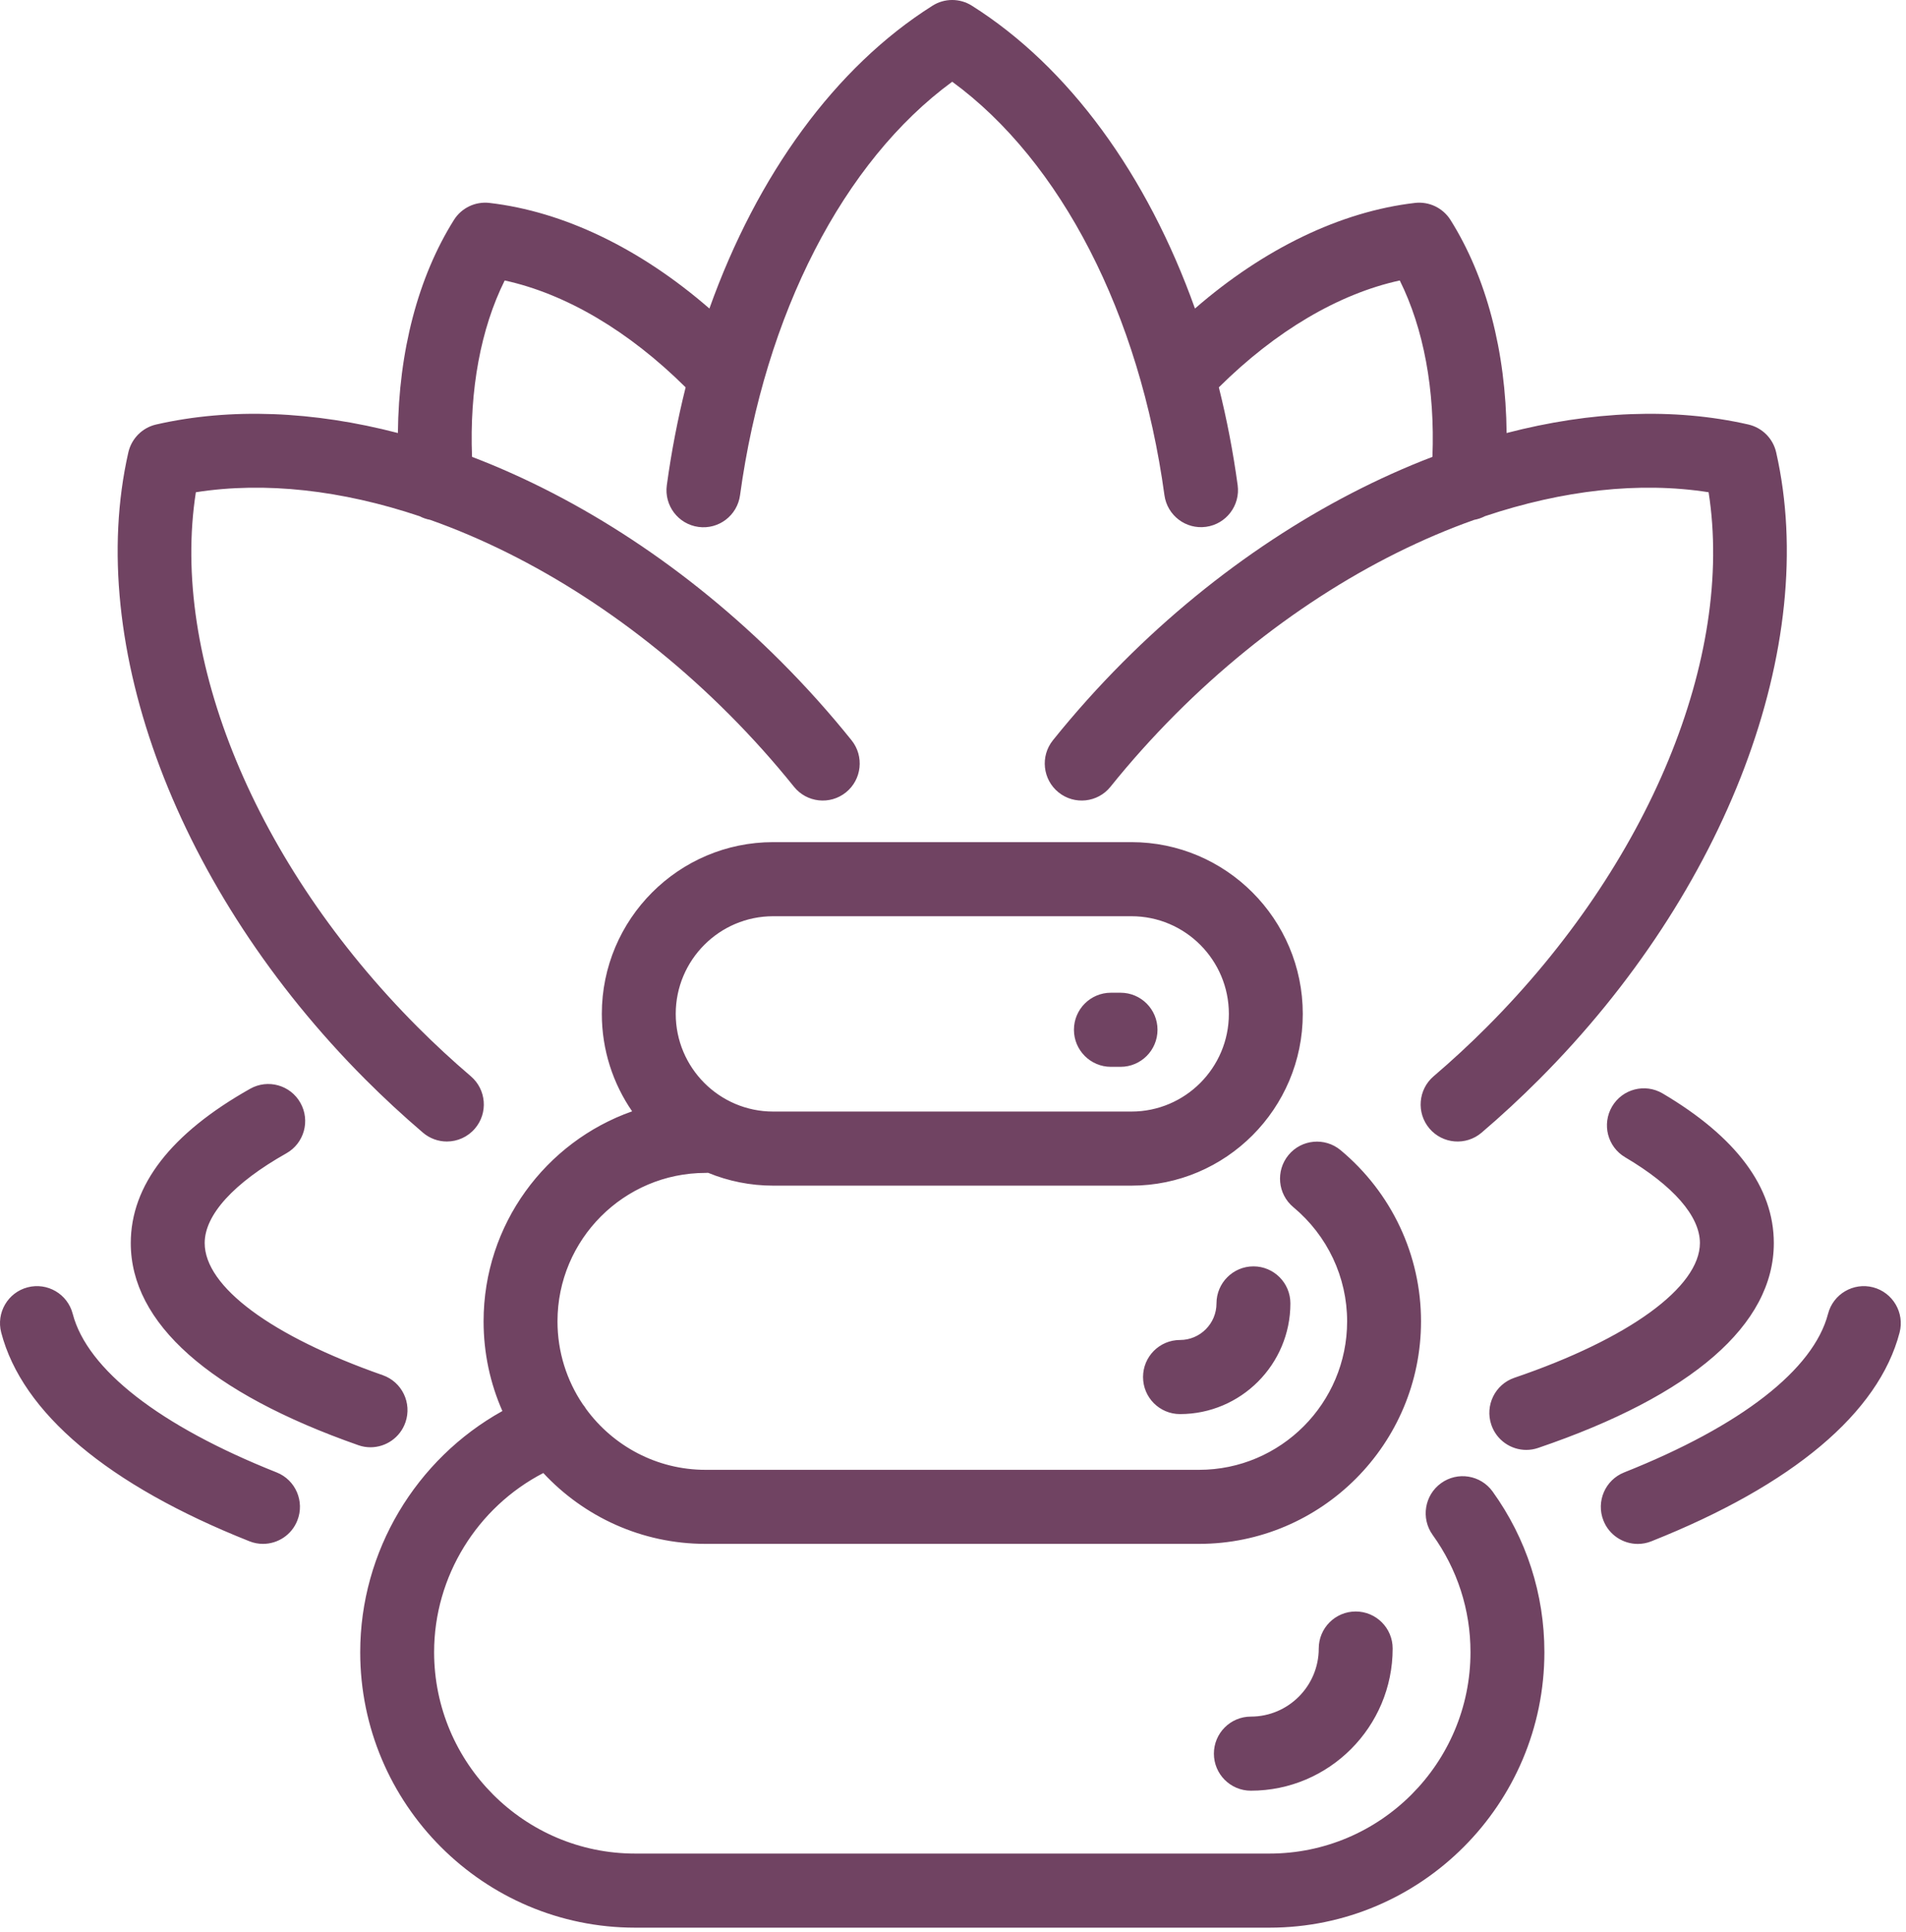 <?xml version="1.0" encoding="UTF-8" standalone="no"?><!DOCTYPE svg PUBLIC "-//W3C//DTD SVG 1.1//EN" "http://www.w3.org/Graphics/SVG/1.1/DTD/svg11.dtd"><svg width="100%" height="100%" viewBox="0 0 305 309" version="1.1" xmlns="http://www.w3.org/2000/svg" xmlns:xlink="http://www.w3.org/1999/xlink" xml:space="preserve" xmlns:serif="http://www.serif.com/" style="fill-rule:evenodd;clip-rule:evenodd;stroke-linejoin:round;stroke-miterlimit:2;"><path d="M47.581,243.205c-0.916,2.325 -3.141,3.74 -5.499,3.74c-0.725,0 -1.464,-0.133 -2.181,-0.422c-22.625,-8.985 -36.351,-20.532 -39.707,-33.383c-0.827,-3.163 1.065,-6.407 4.228,-7.229c3.164,-0.822 6.394,1.067 7.214,4.237c2.329,8.918 13.918,17.932 32.634,25.368c3.03,1.2 4.516,4.644 3.311,7.689Zm20.097,-62.033c1.117,0.948 2.477,1.415 3.829,1.415c1.671,-0 3.334,-0.711 4.501,-2.082c2.122,-2.488 1.819,-6.229 -0.665,-8.355c-2.934,-2.503 -5.802,-5.155 -8.529,-7.888c-25.989,-26.042 -39.596,-59.144 -35.472,-85.527c11.087,-1.74 23.357,-0.333 35.789,3.83c0.525,0.273 1.102,0.473 1.7,0.585c16.55,5.866 33.314,16.554 47.86,31.131c3.659,3.666 7.148,7.562 10.363,11.562c2.047,2.548 5.773,2.948 8.315,0.896c2.543,-2.051 2.942,-5.785 0.895,-8.333c-3.482,-4.333 -7.251,-8.54 -11.213,-12.51c-14.946,-14.976 -32.183,-26.198 -49.516,-32.82c-0.421,-10.718 1.39,-20.502 5.226,-28.213c9.764,2.126 19.869,8.081 28.953,17.095c-1.264,5.06 -2.277,10.289 -3.009,15.651c-0.443,3.244 1.819,6.229 5.056,6.674c3.237,0.444 6.216,-1.822 6.66,-5.066c3.976,-29.035 16.556,-53.411 33.956,-66.144c17.4,12.733 29.98,37.101 33.956,66.129c0.444,3.244 3.422,5.511 6.66,5.066c3.237,-0.444 5.499,-3.437 5.056,-6.673c-0.732,-5.363 -1.744,-10.585 -3.009,-15.637c9.085,-9.014 19.196,-14.969 28.953,-17.095c3.829,7.711 5.647,17.495 5.226,28.213c-17.334,6.629 -34.57,17.851 -49.516,32.82c-3.962,3.97 -7.731,8.177 -11.213,12.51c-2.047,2.548 -1.648,6.282 0.895,8.333c2.542,2.052 6.268,1.652 8.315,-0.896c3.215,-4 6.704,-7.888 10.363,-11.562c14.546,-14.577 31.303,-25.273 47.852,-31.131c0.606,-0.112 1.183,-0.312 1.707,-0.585c12.433,-4.156 24.703,-5.57 35.79,-3.83c4.125,26.391 -9.483,59.492 -35.472,85.527c-2.727,2.733 -5.595,5.385 -8.529,7.888c-2.484,2.119 -2.787,5.86 -0.673,8.355c2.114,2.489 5.847,2.793 8.338,0.675c3.171,-2.704 6.275,-5.578 9.224,-8.533c30.039,-30.094 44.918,-69.462 37.926,-100.282c-0.503,-2.222 -2.232,-3.955 -4.457,-4.466c-11.952,-2.726 -25.19,-2.141 -38.68,1.363c-0.125,-13.051 -3.23,-24.932 -8.98,-34.079c-1.213,-1.926 -3.423,-2.985 -5.684,-2.726c-11.878,1.378 -24.163,7.303 -35.206,16.895c-7.635,-21.384 -20.149,-38.634 -35.701,-48.441c-1.921,-1.215 -4.376,-1.215 -6.297,0c-15.552,9.807 -28.066,27.057 -35.701,48.441c-11.043,-9.592 -23.313,-15.517 -35.205,-16.895c-2.262,-0.259 -4.465,0.8 -5.677,2.726c-5.743,9.147 -8.84,21.028 -8.966,34.079c-13.482,-3.504 -26.727,-4.089 -38.679,-1.363c-2.218,0.504 -3.947,2.244 -4.457,4.466c-7,30.82 7.886,70.18 37.925,100.282c2.942,2.948 6.046,5.814 9.217,8.525Zm-2.801,46.338c1.079,-3.089 -0.547,-6.467 -3.629,-7.548c-17.843,-6.252 -28.494,-14.154 -28.494,-21.132c-0,-4.511 4.642,-9.607 13.068,-14.355c2.845,-1.599 3.858,-5.214 2.254,-8.065c-1.596,-2.852 -5.204,-3.867 -8.049,-2.26c-12.676,7.141 -19.1,15.444 -19.1,24.688c0,12.799 12.595,23.968 36.418,32.323c0.643,0.23 1.301,0.334 1.952,0.334c2.446,-0.008 4.73,-1.541 5.58,-3.985Zm177.461,-7.133c-3.089,1.051 -4.745,4.414 -3.696,7.518c0.836,2.466 3.135,4.022 5.596,4.022c0.628,-0 1.271,-0.104 1.899,-0.319c24.666,-8.392 37.712,-19.724 37.712,-32.768c-0,-8.91 -5.987,-16.962 -17.792,-23.932c-2.816,-1.659 -6.437,-0.725 -8.093,2.097c-1.656,2.822 -0.724,6.451 2.092,8.11c7.716,4.555 11.966,9.429 11.966,13.718c-0.007,7.066 -11.375,15.325 -29.684,21.554Zm-31.31,43.308c0,5.999 -4.871,10.888 -10.865,10.888c-3.267,-0 -5.913,2.652 -5.913,5.925c-0,3.274 2.646,5.926 5.913,5.926c12.514,-0 22.692,-10.199 22.692,-22.739c-0,-3.274 -2.647,-5.926 -5.914,-5.926c-3.267,0 -5.913,2.652 -5.913,5.926Zm88.712,-57.774c-3.156,-0.822 -6.393,1.067 -7.214,4.237c-2.328,8.925 -13.91,17.932 -32.626,25.368c-3.038,1.208 -4.523,4.652 -3.318,7.696c0.916,2.326 3.148,3.741 5.499,3.741c0.724,-0 1.464,-0.134 2.18,-0.423c22.626,-8.992 36.359,-20.539 39.715,-33.39c0.82,-3.162 -1.079,-6.399 -4.236,-7.229Zm-105.077,2.57c0,3.23 -2.616,5.852 -5.839,5.852c-3.267,-0 -5.913,2.651 -5.913,5.925c0,3.274 2.646,5.926 5.913,5.926c9.742,-0 17.666,-7.941 17.666,-17.703c-0,-3.273 -2.646,-5.925 -5.913,-5.925c-3.267,-0 -5.914,2.659 -5.914,5.925Zm-16.896,-37.841l1.545,-0c3.266,-0 5.913,-2.652 5.913,-5.926c-0,-3.274 -2.647,-5.925 -5.913,-5.925l-1.545,-0c-3.267,-0 -5.914,2.651 -5.914,5.925c0,3.274 2.654,5.926 5.914,5.926Zm61.083,67.935c5.417,7.533 8.285,16.414 8.285,25.68c0,24.302 -19.728,44.078 -43.986,44.078l-101.522,0c-24.251,0 -43.986,-19.768 -43.986,-44.07c-0,-16.125 8.914,-30.88 22.751,-38.568c-1.937,-4.385 -3.009,-9.244 -3.009,-14.34c0,-15.502 9.942,-28.724 23.771,-33.597c-3.052,-4.43 -4.849,-9.8 -4.849,-15.585c0,-15.147 12.3,-27.472 27.415,-27.472l57.336,0c15.115,0 27.415,12.325 27.415,27.472c-0,15.147 -12.3,27.472 -27.415,27.472l-57.336,0c-3.68,0 -7.192,-0.732 -10.407,-2.051c-0.133,0.007 -0.273,0.015 -0.406,0.015c-13.068,-0 -23.697,10.651 -23.697,23.746c-0,4.896 1.485,9.459 4.035,13.244c0.2,0.244 0.385,0.504 0.547,0.777c4.317,5.889 11.28,9.726 19.115,9.726l78.963,-0c13.067,-0 23.697,-10.652 23.697,-23.747c-0,-7.051 -3.135,-13.71 -8.604,-18.265c-2.513,-2.089 -2.853,-5.83 -0.769,-8.348c2.085,-2.518 5.817,-2.859 8.331,-0.77c8.174,6.814 12.868,16.791 12.868,27.376c-0,19.628 -15.936,35.597 -35.523,35.597l-78.963,0c-10.237,0 -19.477,-4.362 -25.967,-11.332c-10.591,5.488 -17.473,16.539 -17.473,28.642c0,17.769 14.428,32.228 32.16,32.228l101.522,-0c17.732,-0 32.16,-14.459 32.16,-32.22c0,-6.763 -2.092,-13.244 -6.054,-18.747c-1.907,-2.652 -1.308,-6.356 1.338,-8.274c2.647,-1.918 6.342,-1.318 8.257,1.333Zm-130.718,-76.402c-0,8.615 6.992,15.622 15.588,15.622l57.336,-0c8.596,-0 15.589,-7.007 15.589,-15.622c-0,-8.614 -6.993,-15.62 -15.589,-15.62l-57.336,-0c-8.596,-0 -15.588,7.006 -15.588,15.62Z" style="fill:#704362;fill-rule:nonzero;"/></svg>